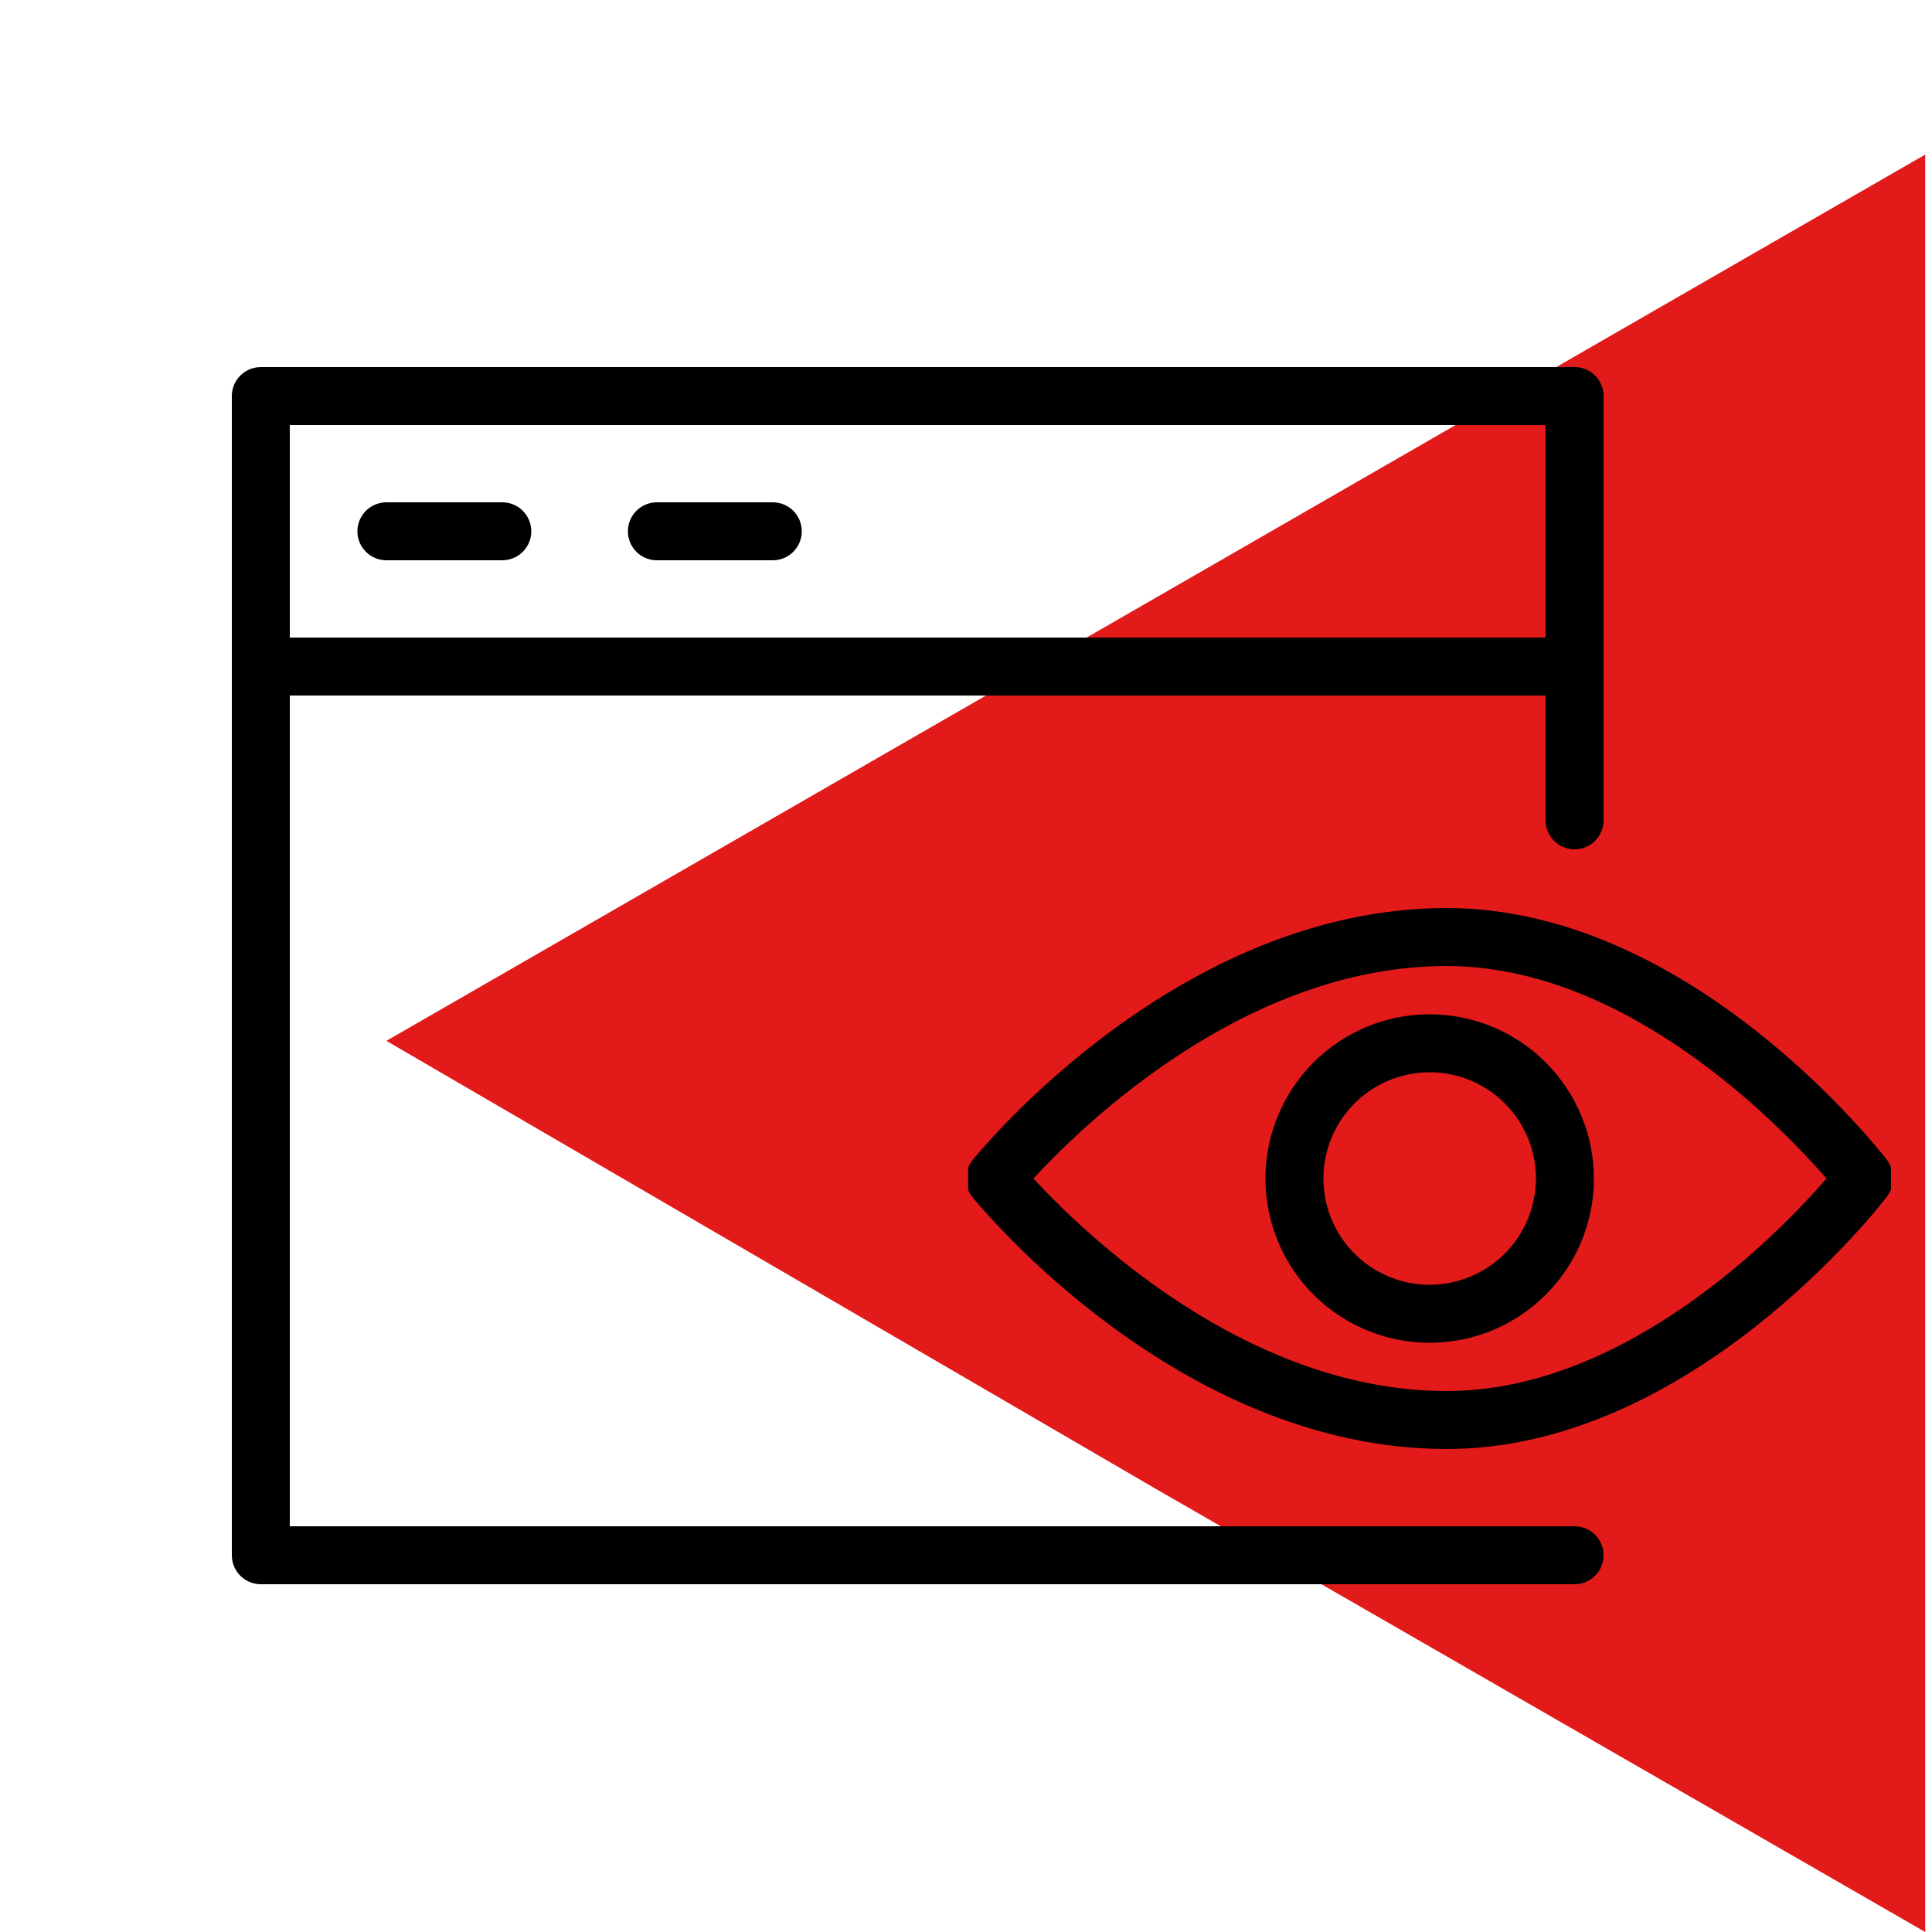 <?xml version="1.0" encoding="UTF-8"?> <svg xmlns="http://www.w3.org/2000/svg" width="100" height="100" viewBox="0 0 100 100" fill="none"> <path fill-rule="evenodd" clip-rule="evenodd" d="M99.649 8V53.874V100L59.825 77.063L20 53.874L59.825 30.937L99.649 8Z" fill="#E21A1A"></path> <path d="M81.5 79H15V36H80V42.46C80 42.858 80.158 43.239 80.439 43.521C80.721 43.802 81.102 43.96 81.5 43.96C81.898 43.96 82.279 43.802 82.561 43.521C82.842 43.239 83 42.858 83 42.46V20.46C82.99 20.069 82.827 19.698 82.547 19.425C82.267 19.152 81.891 19 81.5 19H13.5C13.102 19 12.721 19.158 12.439 19.439C12.158 19.721 12 20.102 12 20.5V80.5C12 80.898 12.158 81.279 12.439 81.561C12.721 81.842 13.102 82 13.5 82H81.5C81.898 82 82.279 81.842 82.561 81.561C82.842 81.279 83 80.898 83 80.5C83 80.102 82.842 79.721 82.561 79.439C82.279 79.158 81.898 79 81.5 79ZM80 22V33H15V22H80Z" fill="black"></path> <path d="M20 29H26C26.398 29 26.779 28.842 27.061 28.561C27.342 28.279 27.5 27.898 27.5 27.5C27.5 27.102 27.342 26.721 27.061 26.439C26.779 26.158 26.398 26 26 26H20C19.602 26 19.221 26.158 18.939 26.439C18.658 26.721 18.5 27.102 18.5 27.5C18.5 27.898 18.658 28.279 18.939 28.561C19.221 28.842 19.602 29 20 29Z" fill="black"></path> <path d="M34 29H40C40.398 29 40.779 28.842 41.061 28.561C41.342 28.279 41.5 27.898 41.5 27.5C41.5 27.102 41.342 26.721 41.061 26.439C40.779 26.158 40.398 26 40 26H34C33.602 26 33.221 26.158 32.939 26.439C32.658 26.721 32.5 27.102 32.5 27.5C32.5 27.898 32.658 28.279 32.939 28.561C33.221 28.842 33.602 29 34 29Z" fill="black"></path> <path d="M97.88 61.56V61.43C97.883 61.38 97.883 61.33 97.88 61.28C97.88 61.28 97.88 61.19 97.88 61.14C97.88 61.09 97.88 61.04 97.88 60.99C97.88 60.94 97.88 60.89 97.88 60.84C97.88 60.79 97.88 60.75 97.88 60.7C97.883 60.65 97.883 60.6 97.88 60.55V60.42L97.82 60.28L97.74 60.15L97.69 60.06C97.28 59.55 87.52 47 74.88 47C61 47 50.76 59.53 50.33 60.06L50.25 60.18L50.17 60.3C50.147 60.349 50.127 60.399 50.11 60.45V60.57C50.107 60.623 50.107 60.677 50.11 60.73C50.11 60.73 50.11 60.81 50.11 60.86C50.11 60.91 50.11 60.96 50.11 61.01C50.11 61.06 50.11 61.11 50.11 61.16C50.11 61.21 50.11 61.24 50.11 61.29C50.107 61.343 50.107 61.397 50.11 61.45V61.57C50.127 61.621 50.147 61.671 50.17 61.72L50.25 61.84L50.33 61.96C50.76 62.47 61 75 74.88 75C87.52 75 97.28 62.45 97.69 61.91L97.74 61.82L97.82 61.69L97.88 61.56ZM74.88 72C64.51 72 56.08 63.81 53.49 61C56.08 58.19 64.49 50 74.88 50C84.19 50 92.12 58.22 94.54 61C92.13 63.78 84.19 72 74.88 72Z" fill="black"></path> <path d="M74 52.5C72.319 52.5 70.675 52.998 69.278 53.932C67.88 54.867 66.79 56.194 66.147 57.747C65.504 59.3 65.335 61.009 65.663 62.658C65.991 64.307 66.801 65.822 67.99 67.01C69.178 68.199 70.693 69.009 72.342 69.337C73.991 69.665 75.7 69.496 77.253 68.853C78.806 68.21 80.133 67.12 81.067 65.722C82.001 64.325 82.5 62.681 82.5 61C82.497 58.746 81.601 56.586 80.007 54.992C78.414 53.399 76.254 52.503 74 52.5ZM74 66.5C72.912 66.5 71.849 66.177 70.944 65.573C70.04 64.969 69.335 64.11 68.919 63.105C68.502 62.1 68.394 60.994 68.606 59.927C68.818 58.86 69.342 57.88 70.111 57.111C70.88 56.342 71.86 55.818 72.927 55.606C73.994 55.394 75.1 55.502 76.105 55.919C77.11 56.335 77.969 57.04 78.573 57.944C79.177 58.849 79.5 59.912 79.5 61C79.497 62.458 78.917 63.855 77.886 64.886C76.855 65.917 75.458 66.497 74 66.5Z" fill="black"></path> </svg> 
